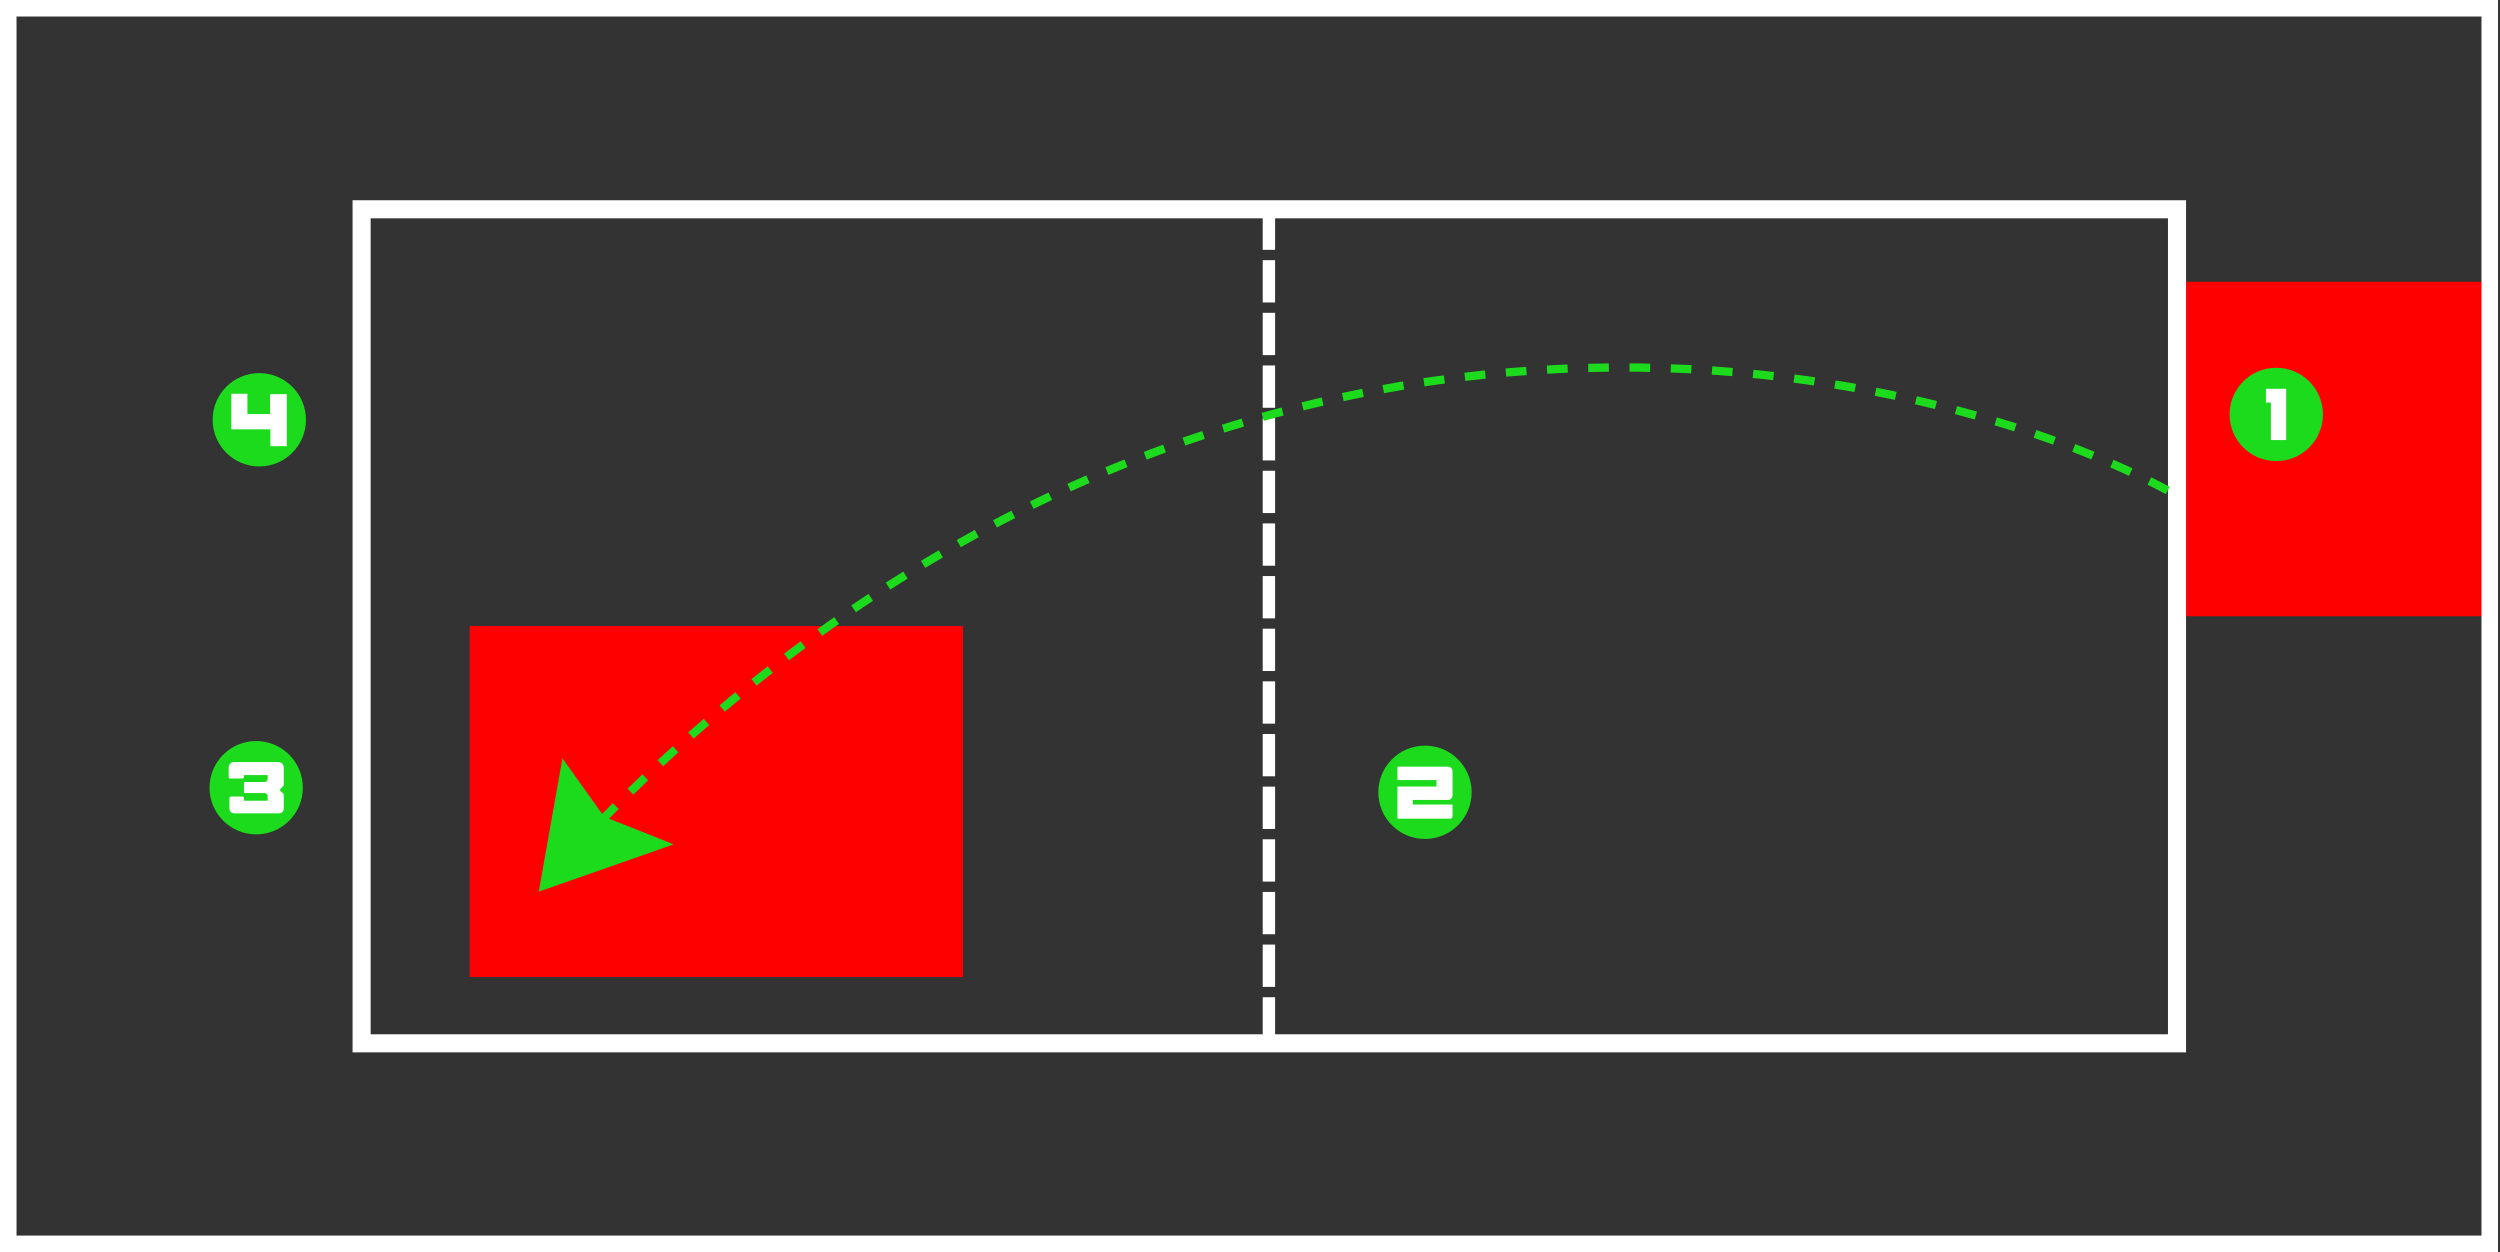 <svg width="595" height="298" viewBox="0 0 595 298" fill="none" xmlns="http://www.w3.org/2000/svg">
<rect x="0" y="0" width="595" height="298" fill="#333333" stroke="none"/>
<rect x="111.777" y="149" width="117.431" height="83.528" fill="#FF0000"/>
<rect x="518.613" y="67.069" width="72.228" height="79.598" fill="#FF0000"/>
<rect x="1.965" y="1.965" width="590.595" height="294.069" stroke="white" stroke-width="3.931"/>
<path d="M86.062 49.812H518.129V248.311H86.062V49.812Z" stroke="white" stroke-width="4.303"/>
<path d="M302 49.39V249.279" stroke="white" stroke-width="2.948" stroke-dasharray="10.07 2.46"/>
<circle cx="339.144" cy="188.566" r="11.105" fill="#1CDB1D"/>
<path d="M344.613 182.468H332.598V185.654H341.882V187.201H332.598V194.847H345.159C345.461 194.847 345.705 194.603 345.705 194.301V191.479H336.239V190.387H344.613C345.216 190.387 345.705 189.898 345.705 189.295V183.56C345.705 182.957 345.216 182.468 344.613 182.468Z" fill="white"/>
<circle cx="541.753" cy="98.635" r="11.105" fill="#1CDB1D"/>
<path d="M539.289 95.814H540.472V104.734H544.113V92.537H539.289V95.814Z" fill="white"/>
<circle cx="60.972" cy="187.474" r="11.105" fill="#1CDB1D"/>
<path d="M58.067 184.471V184.926C58.067 185.127 57.904 185.29 57.703 185.29H54.79C54.589 185.29 54.426 185.127 54.426 184.926V182.65C54.426 181.947 54.996 181.376 55.7 181.376H66.259C66.963 181.376 67.533 181.947 67.533 182.65V186.928L66.532 188.021L67.533 189.022V192.481C67.533 193.084 67.044 193.573 66.441 193.573H55.7C55.097 193.573 54.608 193.084 54.608 192.481V189.932C54.608 189.731 54.771 189.568 54.972 189.568H57.703C57.904 189.568 58.067 189.731 58.067 189.932V190.569H63.71V189.477C63.71 189.075 63.384 188.749 62.982 188.749H58.067V186.109H62.982C63.384 186.109 63.71 185.783 63.71 185.381V184.471H58.067Z" fill="white"/>
<circle cx="61.714" cy="99.908" r="11.105" fill="#1CDB1D"/>
<path d="M55.066 102.183V93.718H58.889V98.542H64.26V93.809H68.265V106.188H64.351V102.183H55.066Z" fill="white"/>
<path d="M515.912 116.718C451.375 82.415 286.557 50.011 143.582 194.822" stroke="#1CDB1D" stroke-width="1.965" stroke-dasharray="4.91 4.91"/>
<path d="M134.632 183.885L142.921 195.497L156.474 200.875L129.963 210.172L134.632 183.885Z" fill="#1CDB1D" stroke="#1CDB1D" stroke-width="2.702"/>
</svg>
